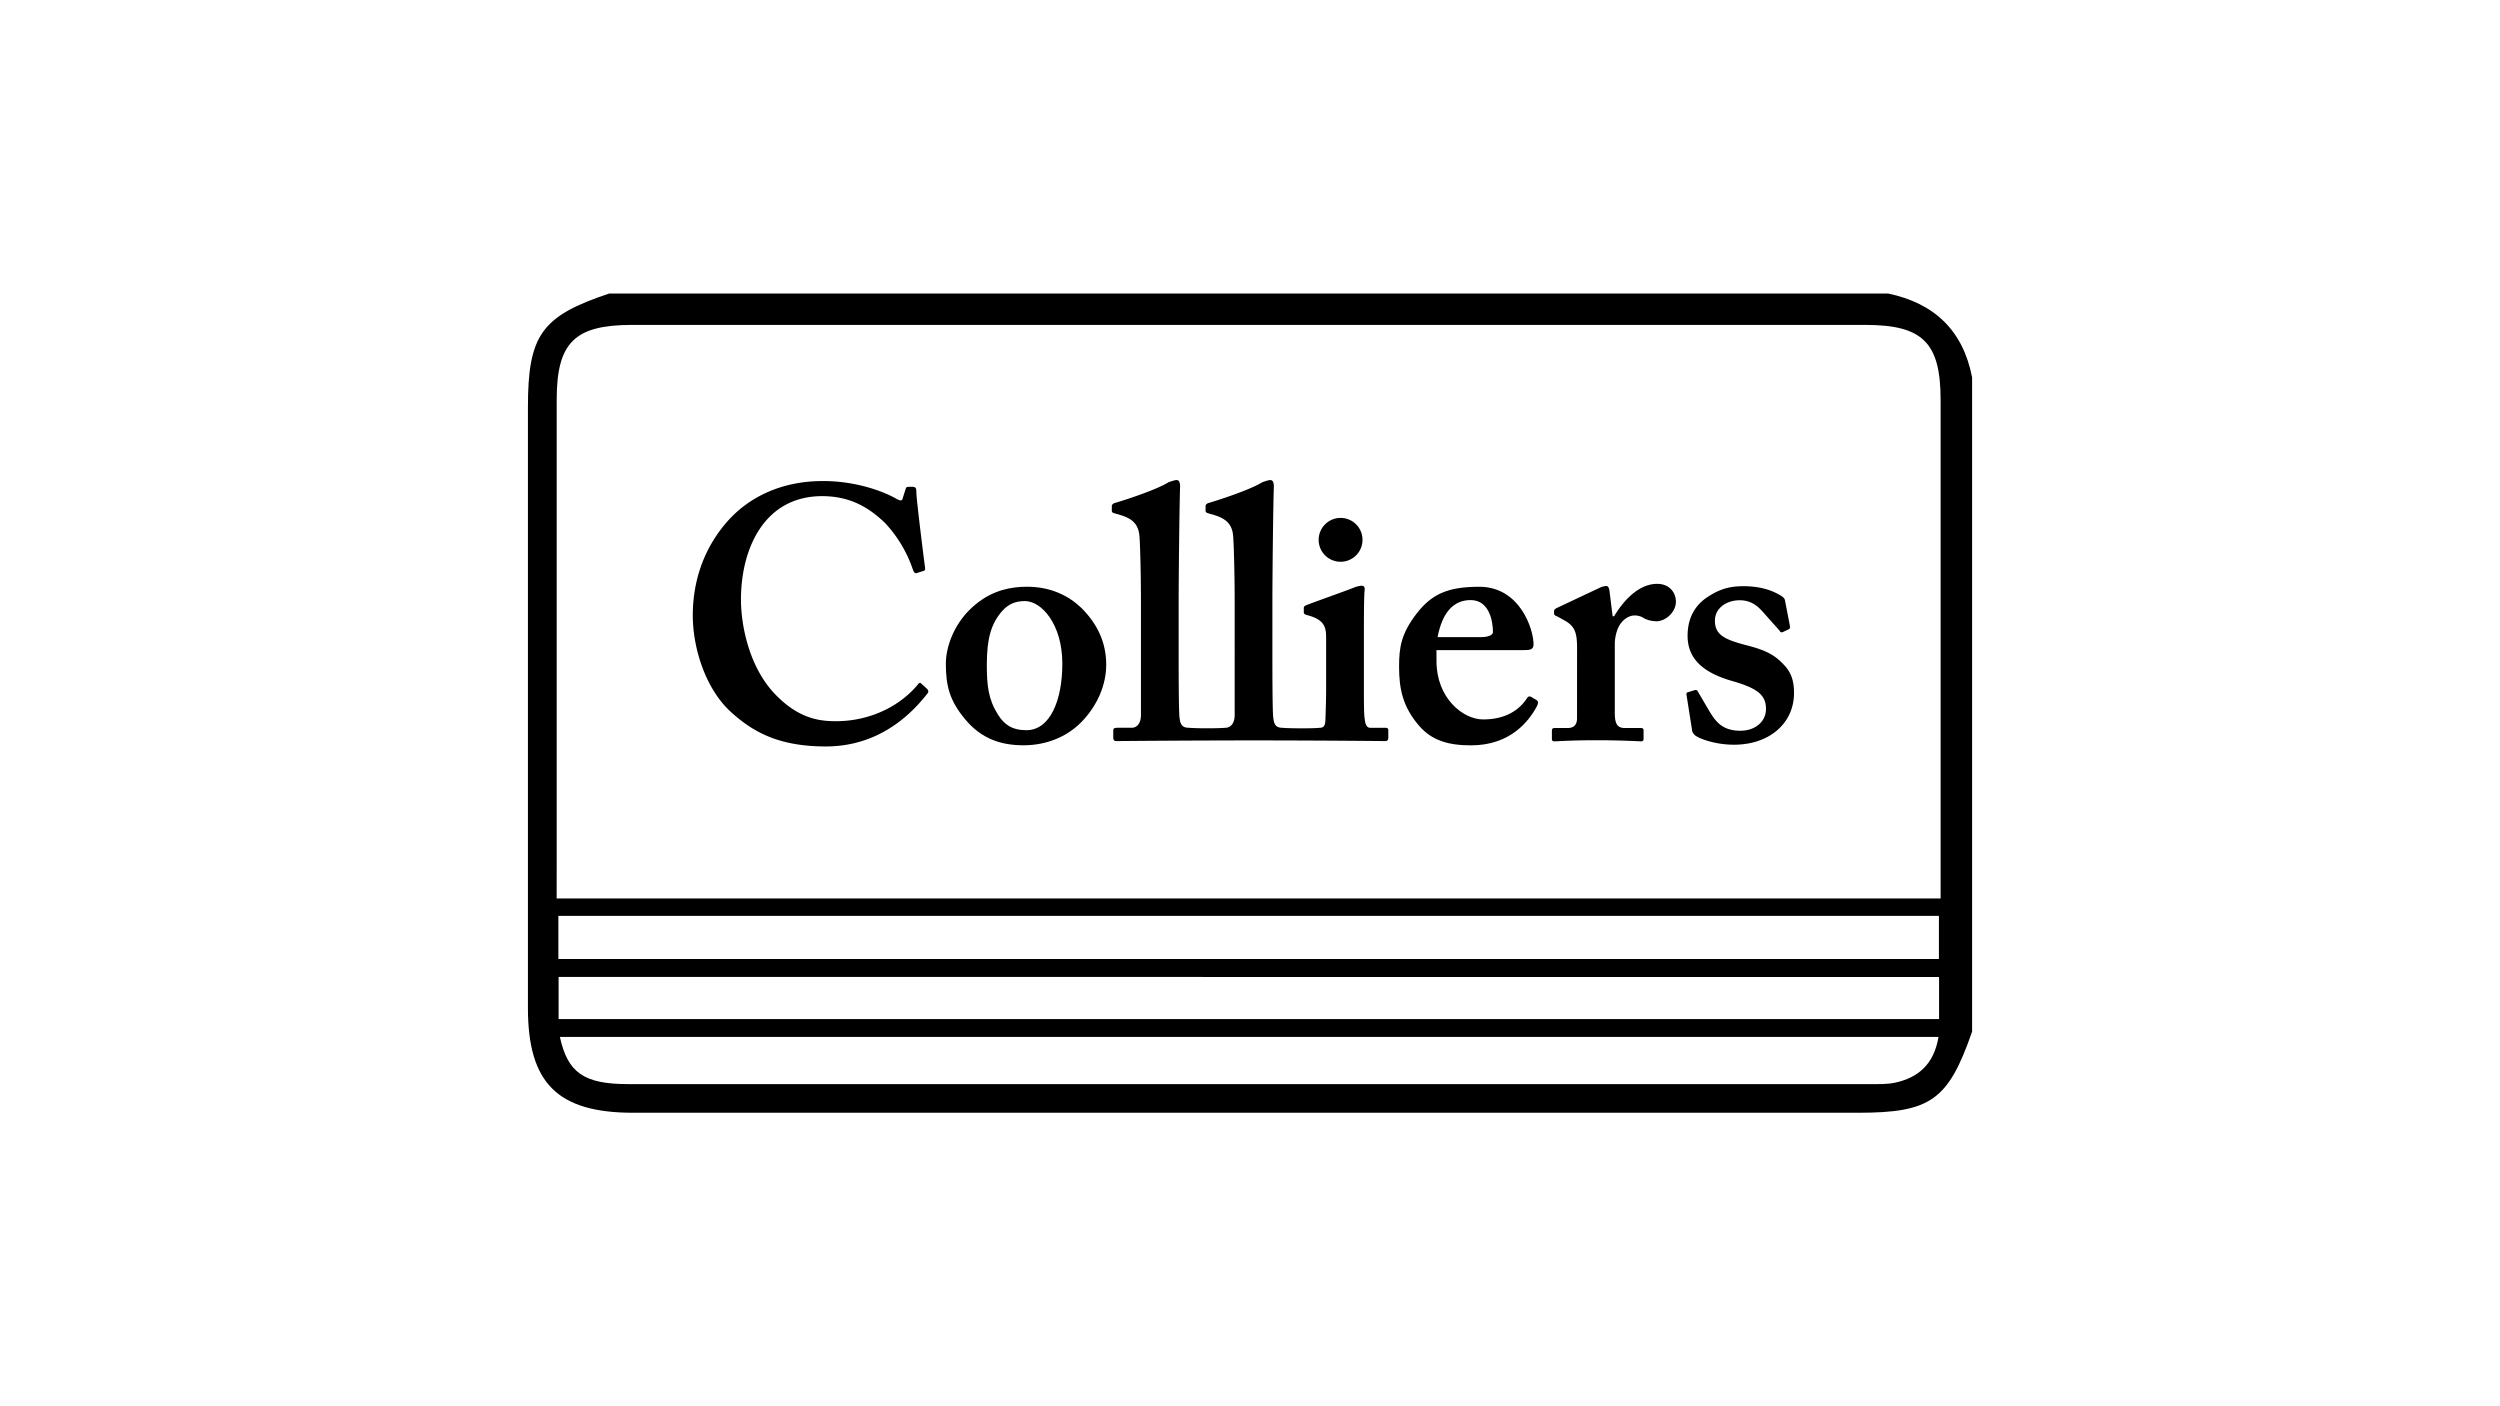 <svg id="Capa_1" data-name="Capa 1" xmlns="http://www.w3.org/2000/svg" viewBox="0 0 1920 1080"><path d="M830.5,466.89c13,13,19.07,27.36,19.07,43.61,0,15.51-6.67,30.4-17.15,42-11.31,12.71-27.88,19.88-46.35,19.88-17.43,0-32.33-5-44.74-19.88-12.14-14.37-14.92-26-14.92-42.8,0-13.25,6.66-32.56,23.18-45.81,13.54-11.09,27.94-13.28,39.19-13.28,18.51,0,32.33,7.22,41.72,16.3m-14.63,42.79c0-30.38-16-48.08-28.75-48.08-7.15,0-12.66,2.27-17.35,7.54-8.58,9.65-11.89,21.22-11.89,41.36,0,16,1.11,26.52,8.59,38.36,4.67,7.49,10.76,11.92,21.77,11.92,18.23,0,27.63-22.93,27.63-51.1"/><path d="M1103.23,507.8c0,28.17,20.15,44.73,35.88,44.73,17.12,0,27.58-7.22,33.41-16,1.13-1.93,2.22-1.93,3.35-1.38l4.09,2.47c1.38.82,1.94,1.94,0,5.52-5.8,10.51-19.87,29.29-50.23,29.29-17.68,0-30.1-3.86-39.75-14.89-12.7-14.66-15.49-28.47-15.49-45.57,0-15.15,1.71-25.42,13.57-40.89,11.57-14.88,24-20.44,48-20.44,31.47,0,41.71,32.88,41.71,44.23,0,4.12-2.78,4.42-7.77,4.42h-66.8Zm34.23-18.5c5.78,0,9.12-1.66,9.12-3.87,0-8.27-2.77-24.57-17.11-24.57-13.55,0-21.85,9.95-25.41,28.44Z"/><path d="M1211.19,497.58c0-12.73-2.19-17.12-10.48-21.54l-5-2.77c-1.62-.57-2.18-1.09-2.18-2.24v-1.65c0-1.08.56-1.62,2.18-2.48l33.4-15.75a13.59,13.59,0,0,1,4.43-1.1c1.66,0,2.19,1.68,2.49,3.35l2.48,19.87h1.11c9.38-15.47,21-24.88,33.12-24.88,8.84,0,14.35,6.13,14.35,13.83s-7.73,14.91-14.91,14.91a21.56,21.56,0,0,1-9.41-2.19,12.43,12.43,0,0,0-7.7-2.24c-3.3,0-8.25,2.24-11.58,8-2.2,3.87-3.33,9.9-3.33,13.55v53.26c0,8.83,2.22,11.6,7.74,11.6h12.18c1.62,0,2.18.54,2.18,1.89v6.41c0,1.36-.56,1.93-1.94,1.93-1.94,0-14.08-.84-34.27-.84-19.28,0-30,.84-32.25.84-1.4,0-1.95-.57-1.95-1.93v-6.06c0-1.7.55-2.24,2.45-2.24h9.71c4.41,0,7.14-2.18,7.14-7.46Z"/><path d="M1295.28,533.94c-.28-1.11,0-2,.79-2.24l5.26-1.62c1.12-.3,1.94-.3,2.49.81l9.09,15.46c5,8.32,10.24,14.86,23.78,14.86,10.77,0,19.59-6.54,19.59-16.82,0-11-7.18-16-26.49-21.53-18.77-5.5-33.72-14.9-33.72-34.52,0-12.12,4.43-22.07,14.1-29,9.65-6.6,17.4-9.13,28.71-9.13,13.52,0,21.82,3.36,26.79,6.1,4.13,2.18,4.95,3.31,5.22,4.92l3.64,18.83c.24,1.1.24,2.46-.29,3l-5.27,2.48a1.72,1.72,0,0,1-2.19-1.13l-13.29-14.9c-3.3-3.58-8.28-8.51-17.36-8.51-10.22,0-19.07,6.05-19.07,15.72,0,11.32,8.31,14.67,24.85,19,12.74,3.3,20.48,6.64,27.64,14.35,6.08,6.08,8.26,12.72,8.26,22.13,0,23.17-18.78,39.74-46.08,39.74-14.67,0-26.78-4.7-29.86-7.17a7.84,7.84,0,0,1-2.2-3Z"/><path d="M1063.46,558.94h-11c-2.77,0-3.88-2.18-4.41-7.18-.58-3.32-.58-13.3-.58-23.79V498.2c0-22.92,0-40.59.58-45,.27-2.25-.58-3.35-2.23-3.35a19.2,19.2,0,0,0-6.62,1.68c-4.71,1.91-32,11.59-35.88,13.24-1.4.56-2,1.11-2,2.2V470c0,1.07.27,1.92,2.77,2.47,12.71,3.34,14.38,8.84,14.38,17.12v39c0,7.7-.27,16.53-.57,24.83-.28,4.45-1.66,5.52-4.41,5.52,0,0-2,.41-13.67.41s-14.91-.41-14.91-.41c-6.06,0-6.59-3.88-7.16-8.88-.55-8.26-.55-36.39-.55-49.09V461.18c0-15.17.55-72.62,1.12-87.49,0-3.88-1.12-5-2.76-5-1.14,0-2.76.53-6.07,1.64-8.86,5.52-30.39,12.7-41.41,16-1.71.55-2.2,1.63-2.2,2.18v3.3c0,1.17,0,1.68,1.65,2.28l5.51,1.63c8.83,2.76,13.52,7.18,14.06,16.56.55,7.18,1.13,30.9,1.13,50.23V549c0,7.74-4.17,9.92-6.9,9.92,0,0-4.15.41-14.27.41s-14.08-.41-14.08-.41c-6.1,0-6.67-3.88-7.22-8.88-.55-8.26-.55-36.39-.55-49.09V461.18c0-15.17.55-72.62,1.1-87.49,0-3.88-1.1-5-2.73-5-1.1,0-2.75.53-6.09,1.64-8.85,5.52-30.34,12.7-41.4,16-1.67.55-2.22,1.63-2.22,2.18v3.3c0,1.17,0,1.68,1.69,2.28l5.5,1.63c8.84,2.76,13.5,7.18,14.08,16.56.57,7.18,1.11,30.9,1.11,50.23V549c0,7.74-4.13,9.92-6.91,9.92H858.82c-3.27,0-3.83.53-3.83,2.24v5.23c0,1.64.56,2.76,2.21,2.76,1.1,0,54-.51,106.09-.51,50.23,0,99.62.51,100.71.51,1.67,0,2.23-1.12,2.23-2.76v-5.57c0-1.37-.56-1.9-2.77-1.9"/><path d="M712.32,529.39c-1.79-1.7-5-4.54-5.21-4.81s-1.28-.05-1.56.3c-12.27,15.56-35.09,29-63.6,29-13.25,0-29.28-2.22-47.46-21.56-20.45-22.1-25.43-54.66-25.43-71.79,0-39.7,18.24-79.49,62.38-79.49,21.58,0,35.93,8.82,48.08,20.41a98.35,98.35,0,0,1,21.53,35.87c.81,2.22,1.66,3.32,3,2.79l5.24-1.66c1.11-.28,1.4-1.13,1.11-2.81-1.11-8.26-6.62-52.4-6.62-57.34,0-3.89-.54-4.45-3.88-4.45s-3.88,0-4.38,1.7l-2.25,7.14c-.53,2.18-1.65,2.18-5.51,0-9.93-5.48-30.36-13.25-55.77-13.25-33.12,0-56.86,13.25-71.78,29.26-19.33,21-28.15,46.94-28.15,74,0,24.31,9.39,56.33,29.81,74.57,17.16,15.45,37,26,72.36,26,36.34,0,61.72-19.48,78.47-41.21a2.33,2.33,0,0,0-.39-2.61"/><path d="M1046.41,414.62a16.84,16.84,0,1,1-16.84-16.86,16.83,16.83,0,0,1,16.84,16.86"/><g id="UUkkBN.tif"><path d="M1514.57,289.82V792.3c-18.35,52.71-31.79,62.29-87.58,62.3q-470.31,0-940.61,0c-58.11,0-80.91-22.64-80.93-80.37q-.06-230.72,0-461.43c0-55.53,10.41-70.06,62.48-87.39H1450C1485.59,232.83,1507.61,253.82,1514.57,289.82ZM427.5,690H1490.39V665.72q0-179.23,0-358.48c0-44.07-13.64-57.7-57.71-57.71q-473.64,0-947.27,0c-44.19,0-57.86,13.59-57.87,57.53q-.09,179.25,0,358.49Zm1061.59,13.4H428.83v33.09H1489.09Zm.11,46.91H429v32.35H1489.2Zm-.42,46.06H430c6,27.58,18.6,36.21,52.29,36.22q476.7.06,953.39,0c6.44,0,13,.23,19.29-1C1473.45,827.74,1485.29,817.14,1488.78,796.36Z"/></g></svg>